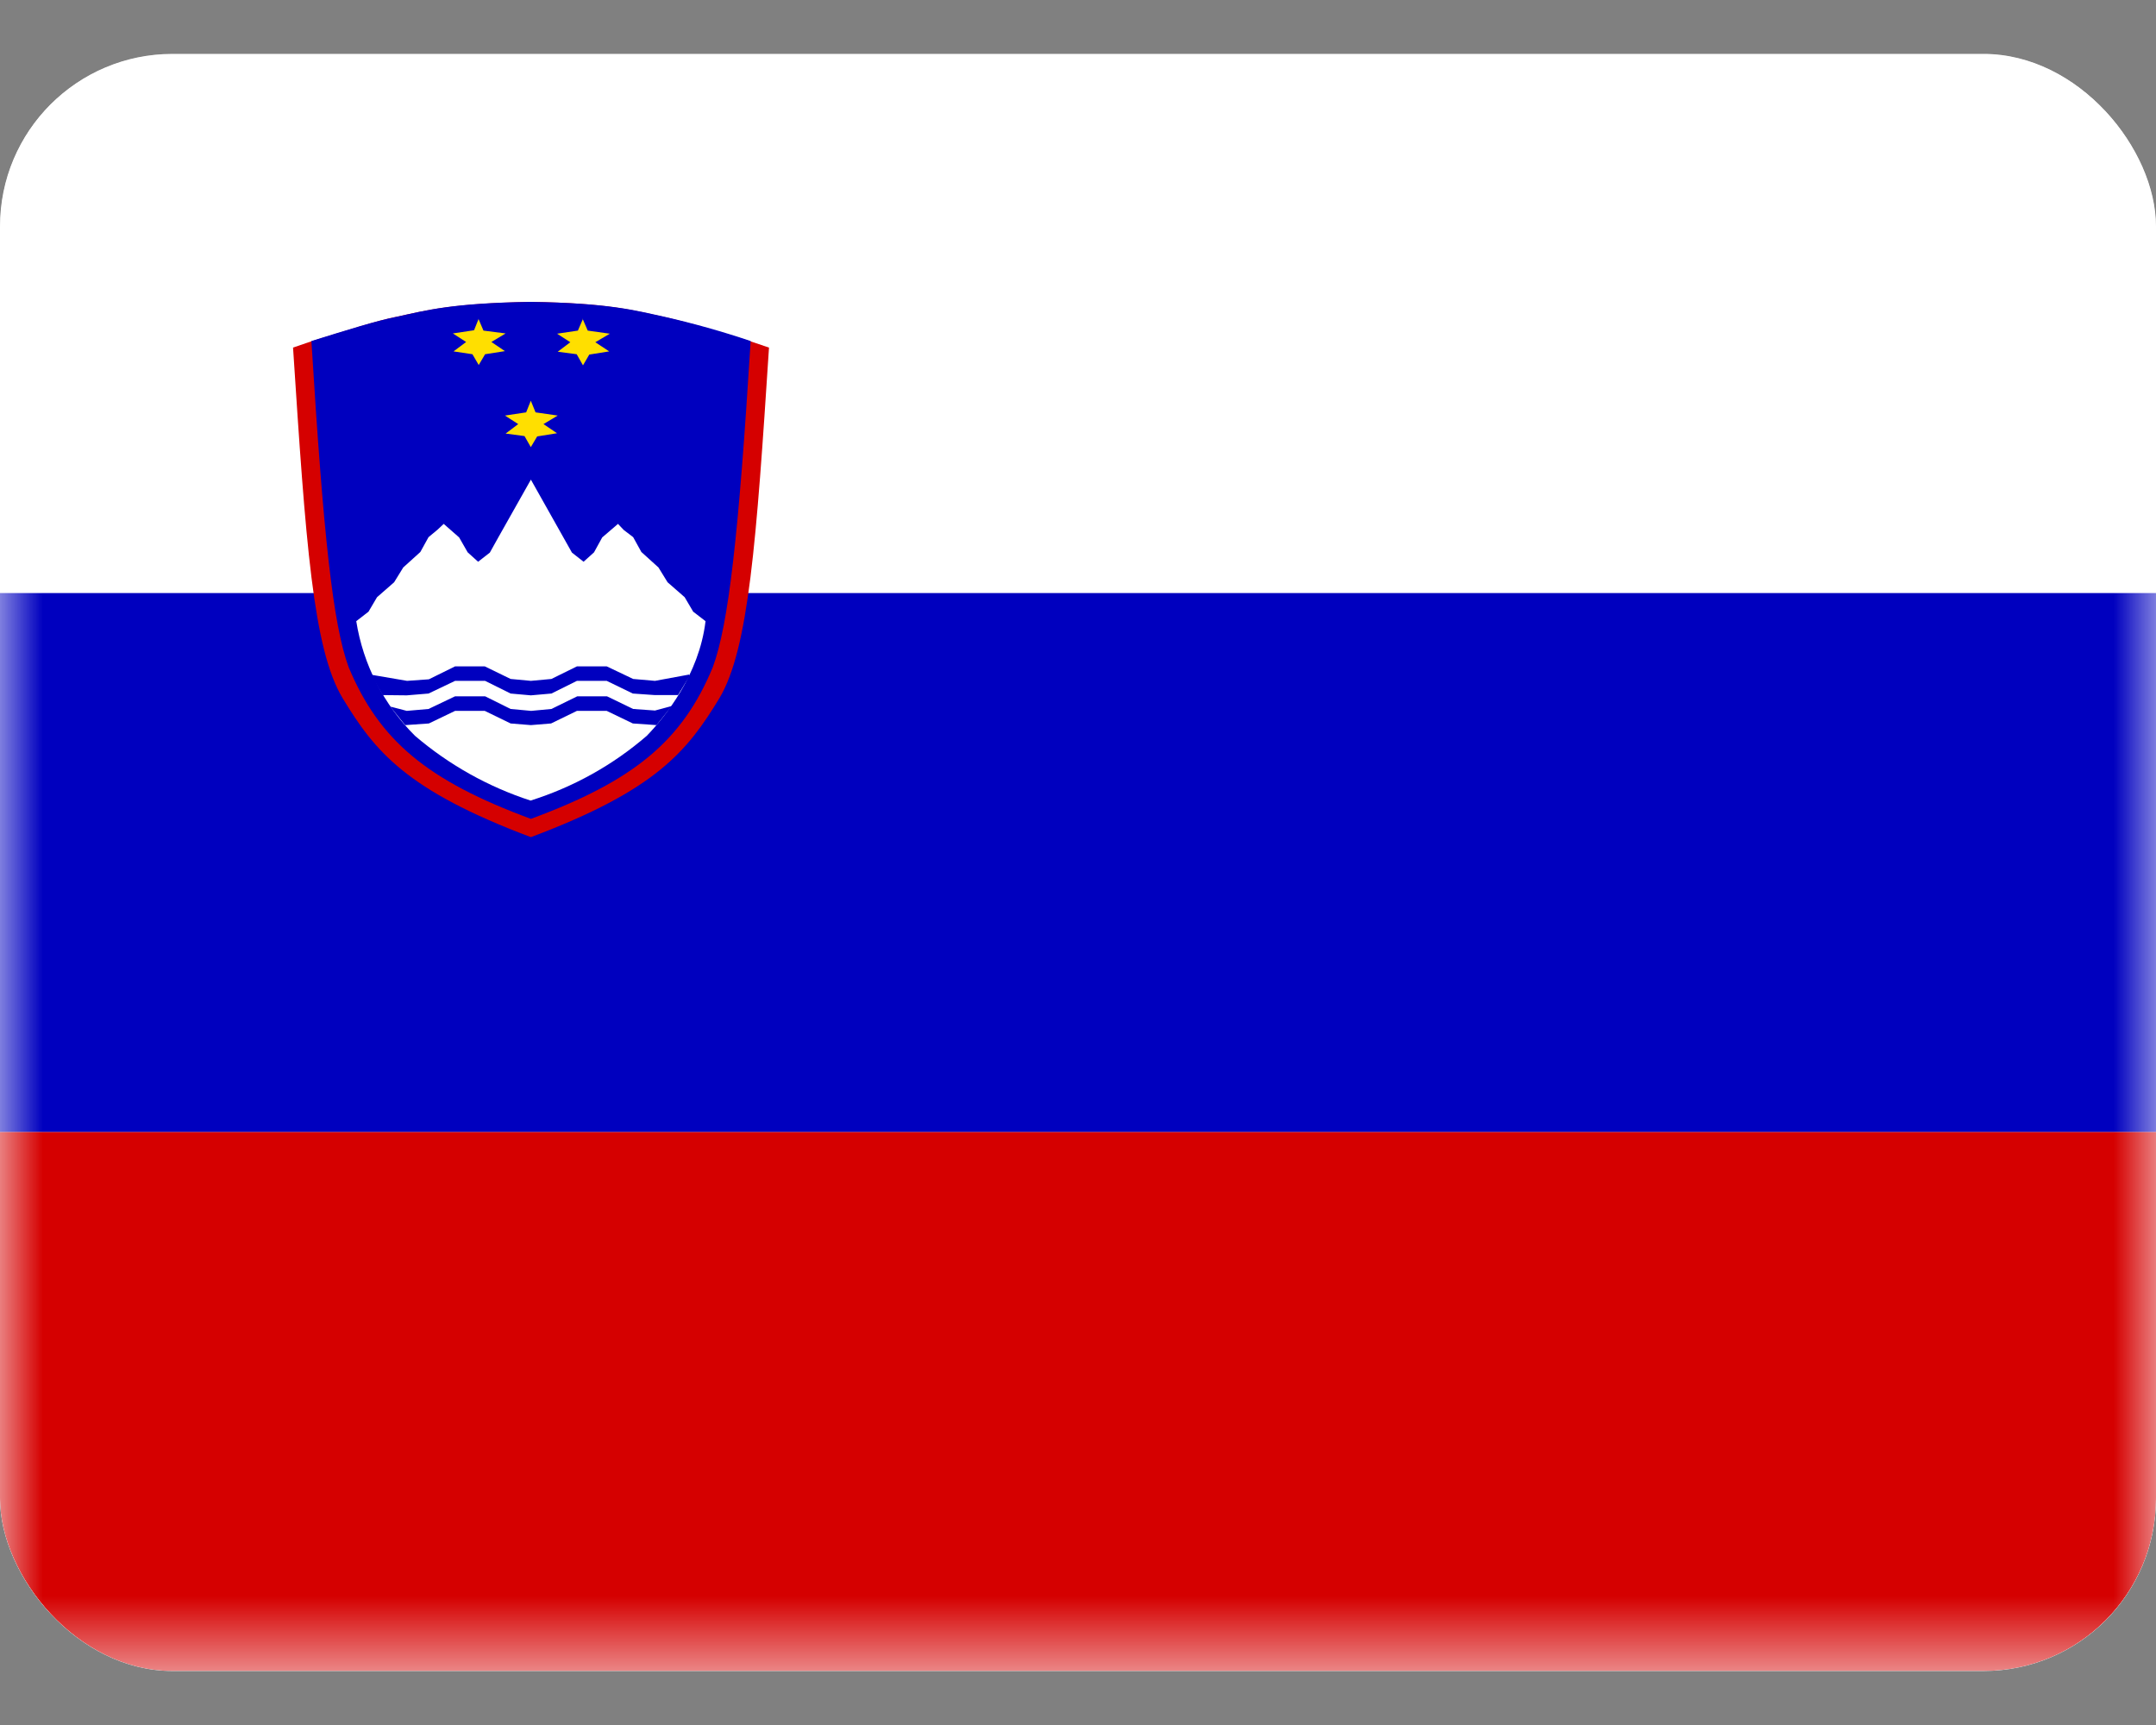 <svg width="25" height="20" viewBox="0 0 25 20" fill="none" xmlns="http://www.w3.org/2000/svg">
<rect x="0" y="0" width="25" height="20" fill="#808080" stroke="none"/>
<g clip-path="url(#clip0_9250_12459)">
<rect y="0.625" width="25" height="18.749" rx="2" fill="white"/>
<mask id="mask0_9250_12459" style="mask-type:luminance" maskUnits="userSpaceOnUse" x="0" y="0" width="25" height="20">
<path d="M0.004 0.625H25V19.374H0L0.004 0.625Z" fill="white"/>
</mask>
<g mask="url(#mask0_9250_12459)">
<path fill-rule="evenodd" clip-rule="evenodd" d="M-1.718 0.625H35.781V19.374H-1.718V0.625Z" fill="white"/>
<path fill-rule="evenodd" clip-rule="evenodd" d="M-1.718 13.123H35.781V19.374H-1.718V13.123Z" fill="#D50000"/>
<path fill-rule="evenodd" clip-rule="evenodd" d="M-1.718 6.876H35.781V13.123H-1.718V6.876Z" fill="#0000BF"/>
<path fill-rule="evenodd" clip-rule="evenodd" d="M8.917 4.03C8.77 6.286 8.682 7.524 8.342 8.095C7.968 8.71 7.609 9.161 6.156 9.706C4.705 9.161 4.347 8.71 3.973 8.095C3.629 7.524 3.545 6.286 3.398 4.03L3.611 3.957C4.043 3.825 4.365 3.719 4.603 3.672C4.944 3.598 5.236 3.518 6.152 3.5C7.067 3.514 7.36 3.602 7.701 3.675C7.935 3.727 8.272 3.822 8.701 3.957L8.917 4.03Z" fill="#D50000"/>
<path fill-rule="evenodd" clip-rule="evenodd" d="M8.704 3.957C8.565 6.209 8.448 7.242 8.265 7.736C7.913 8.586 7.357 9.051 6.156 9.494C4.955 9.051 4.398 8.586 4.043 7.736C3.86 7.238 3.75 6.209 3.611 3.954C4.035 3.822 4.365 3.719 4.603 3.672C4.944 3.598 5.236 3.514 6.152 3.5C7.067 3.514 7.36 3.598 7.701 3.672C8.04 3.749 8.375 3.843 8.704 3.954V3.957Z" fill="#0000BF"/>
<path fill-rule="evenodd" clip-rule="evenodd" d="M6.155 4.646L6.21 4.781L6.467 4.818L6.302 4.917L6.459 5.023L6.229 5.06L6.155 5.184L6.082 5.056L5.863 5.027L6.009 4.917L5.855 4.818L6.101 4.781L6.155 4.646Z" fill="#FFDF00"/>
<path fill-rule="evenodd" clip-rule="evenodd" d="M8.181 7.202L8.038 7.092L7.939 6.924L7.741 6.751L7.635 6.579L7.437 6.4L7.342 6.228L7.232 6.144L7.166 6.074L6.983 6.231L6.888 6.404L6.767 6.513L6.632 6.407L6.533 6.231L6.156 5.561L5.778 6.231L5.68 6.407L5.544 6.513L5.423 6.404L5.324 6.231L5.145 6.074L5.075 6.14L4.969 6.228L4.874 6.4L4.676 6.579L4.57 6.751L4.372 6.924L4.273 7.092L4.131 7.202C4.211 7.706 4.45 8.171 4.812 8.531C5.205 8.867 5.66 9.122 6.152 9.282C6.648 9.126 7.106 8.871 7.5 8.531C7.712 8.311 8.107 7.824 8.181 7.202Z" fill="white"/>
<path fill-rule="evenodd" clip-rule="evenodd" d="M6.756 3.697L6.815 3.833L7.071 3.869L6.903 3.968L7.064 4.074L6.833 4.111L6.76 4.236L6.687 4.107L6.467 4.078L6.613 3.968L6.46 3.869L6.701 3.833L6.76 3.697H6.756ZM5.548 3.697L5.606 3.833L5.863 3.866L5.698 3.965L5.855 4.071L5.625 4.107L5.551 4.232L5.478 4.107L5.259 4.074L5.405 3.965L5.251 3.866L5.497 3.829L5.551 3.694L5.548 3.697Z" fill="#FFDF00"/>
<path fill-rule="evenodd" clip-rule="evenodd" d="M7.866 8.059H7.595L7.338 8.041L7.035 7.894H6.69L6.394 8.041L6.156 8.062L5.921 8.041L5.625 7.894H5.277L4.969 8.041L4.717 8.062L4.438 8.059L4.306 7.832L4.31 7.824L4.72 7.894L4.973 7.876L5.277 7.726H5.621L5.921 7.872L6.156 7.894L6.394 7.872L6.69 7.726H7.035L7.342 7.872L7.595 7.894L7.99 7.821L7.998 7.835L7.862 8.059H7.866ZM4.702 8.407L4.973 8.388L5.277 8.242H5.621L5.921 8.388L6.156 8.407L6.39 8.388L6.69 8.242H7.035L7.338 8.388L7.613 8.407L7.789 8.187H7.785L7.595 8.238L7.342 8.22L7.038 8.073H6.694L6.394 8.22L6.159 8.242L5.921 8.22L5.625 8.073H5.277L4.969 8.22L4.717 8.242L4.533 8.194V8.202L4.698 8.407H4.702Z" fill="#0000BF"/>
</g>
</g>
<defs>
<clipPath id="clip0_9250_12459">
<rect y="0.625" width="25" height="18.749" rx="2" fill="white"/>
</clipPath>
</defs>
</svg>
